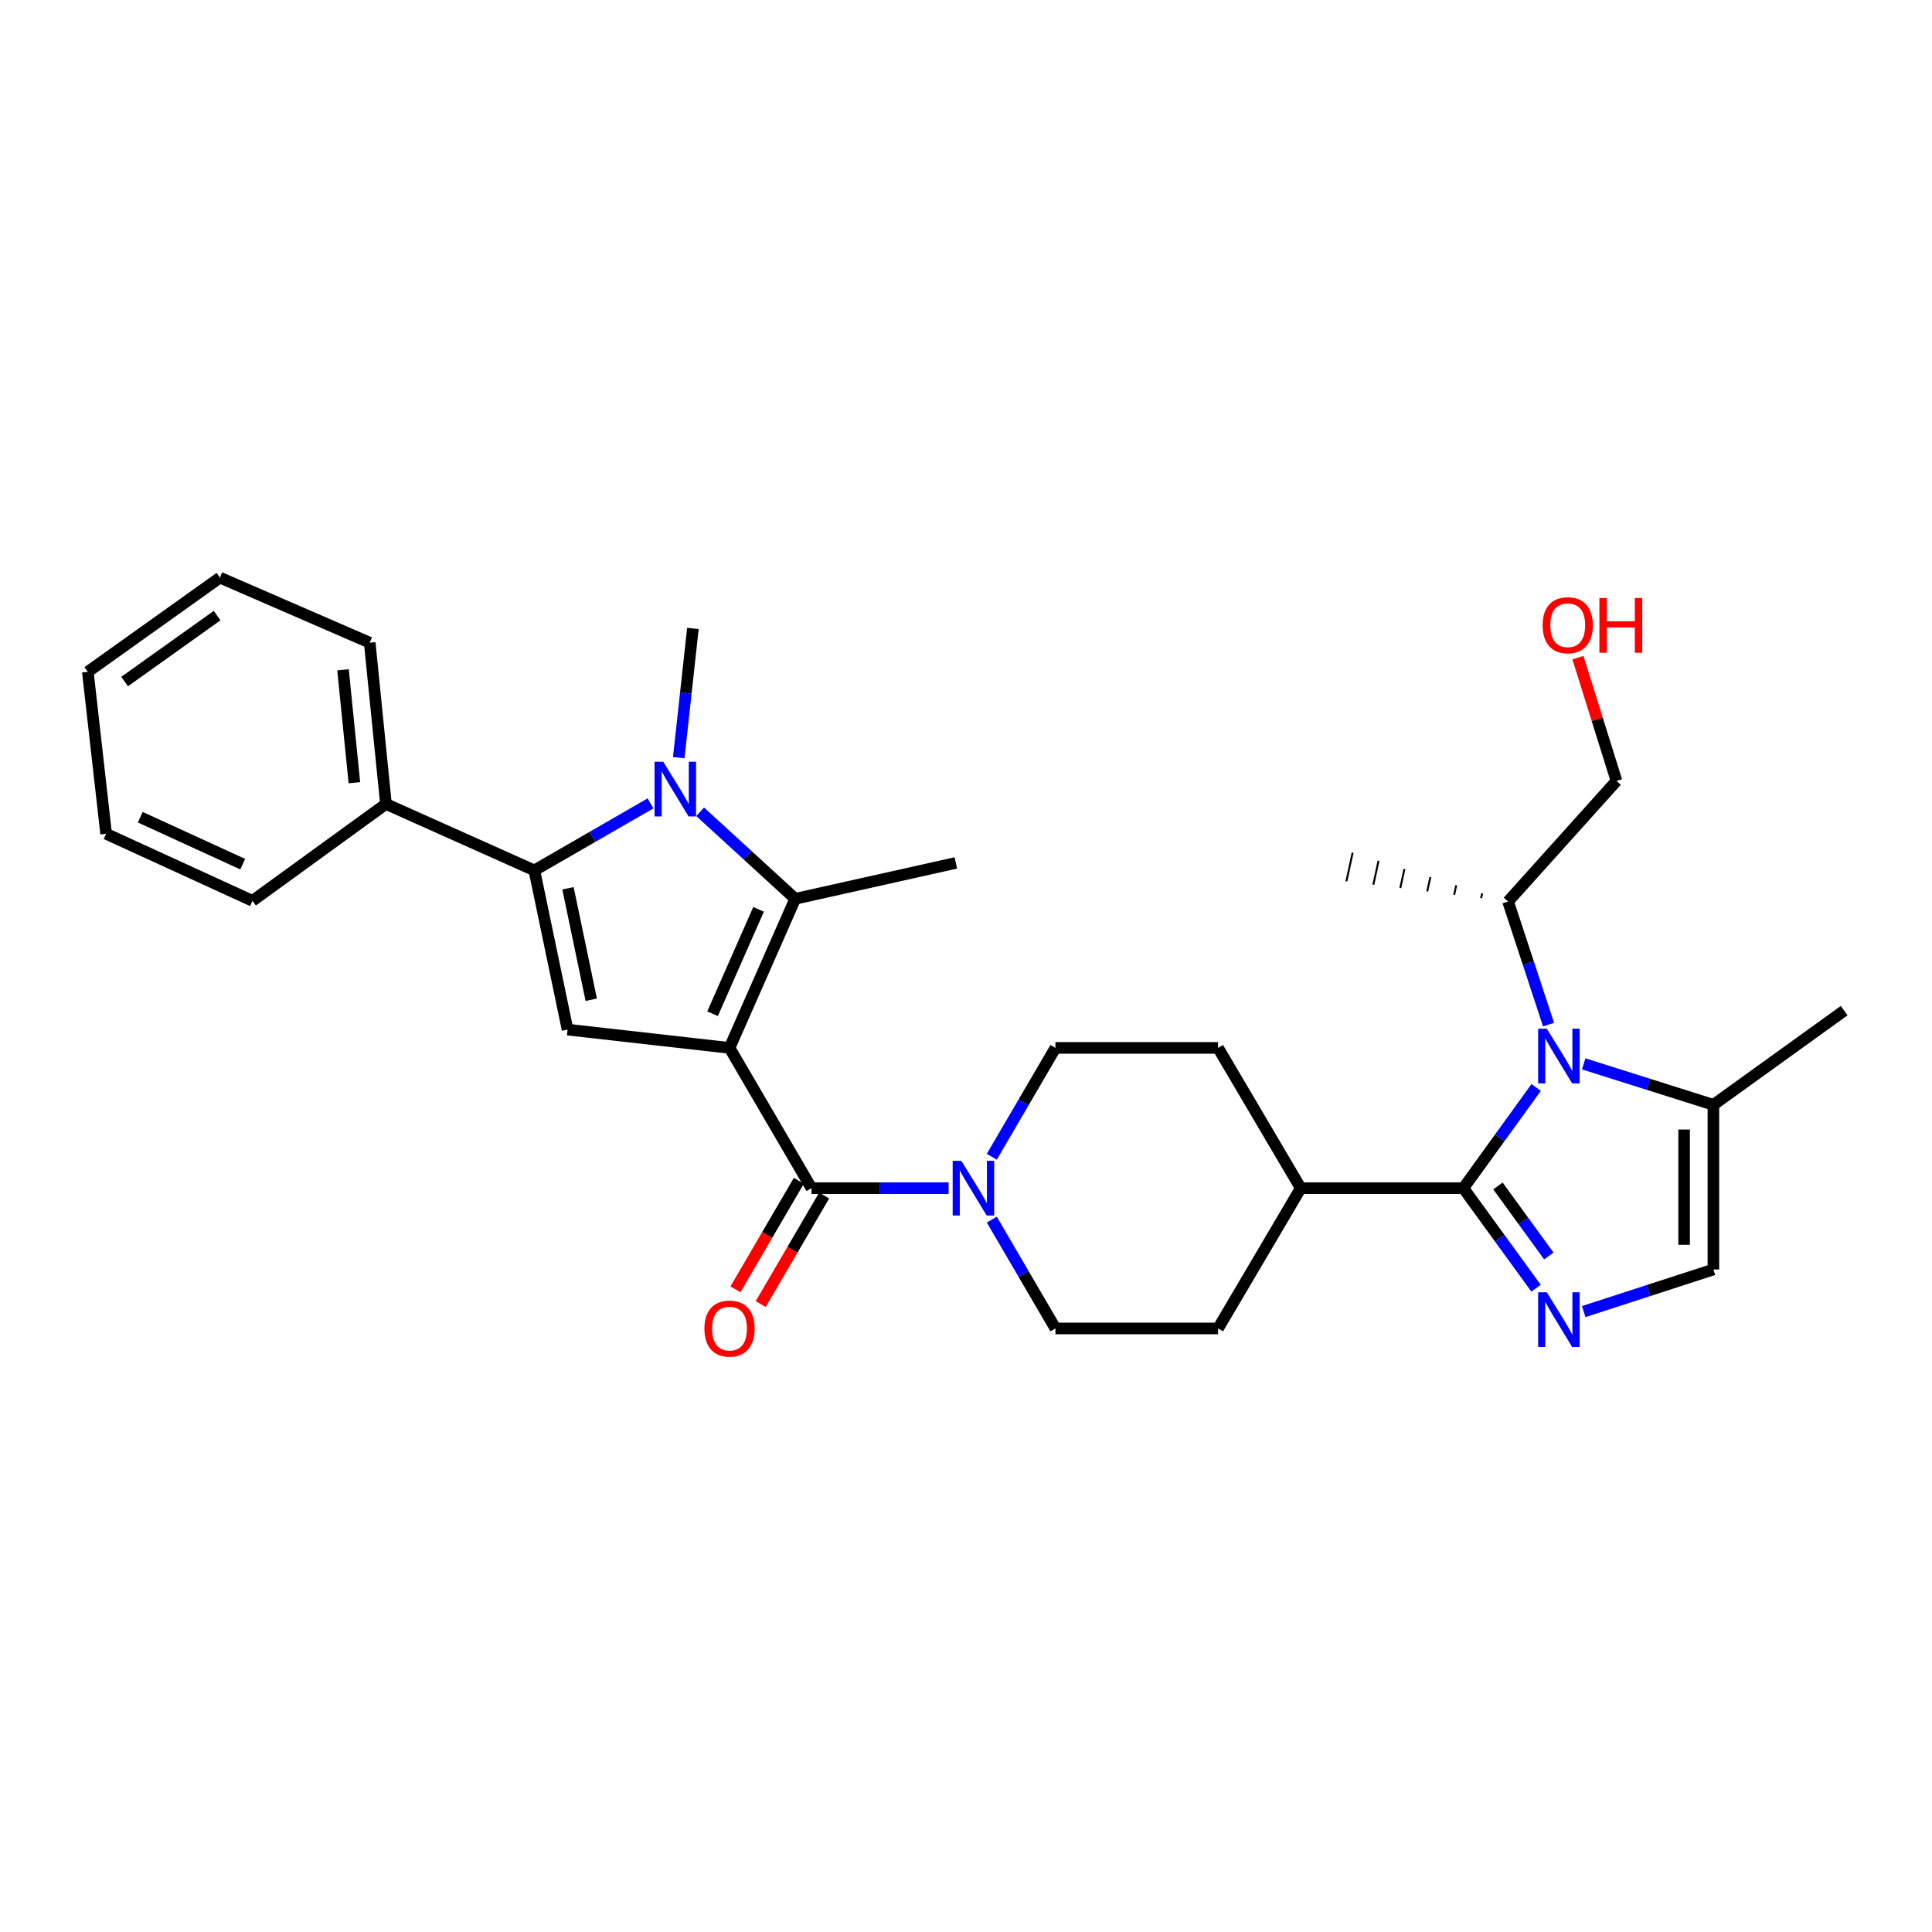<?xml version='1.0' encoding='iso-8859-1'?>
<svg version='1.1' baseProfile='full'
              xmlns='http://www.w3.org/2000/svg'
                      xmlns:rdkit='http://www.rdkit.org/xml'
                      xmlns:xlink='http://www.w3.org/1999/xlink'
                  xml:space='preserve'
width='1000px' height='1000px' viewBox='0 0 1000 1000'>
<!-- END OF HEADER -->
<rect style='opacity:1.0;fill:#FFFFFF;stroke:none' width='1000' height='1000' x='0' y='0'> </rect>
<path class='bond-1' d='M 377.595,542.395 L 411.602,465.22' style='fill:none;fill-rule:evenodd;stroke:#000000;stroke-width:6px;stroke-linecap:butt;stroke-linejoin:miter;stroke-opacity:1' />
<path class='bond-1' d='M 368.827,524.707 L 392.632,470.685' style='fill:none;fill-rule:evenodd;stroke:#000000;stroke-width:6px;stroke-linecap:butt;stroke-linejoin:miter;stroke-opacity:1' />
<path class='bond-3' d='M 377.595,542.395 L 293.777,532.922' style='fill:none;fill-rule:evenodd;stroke:#000000;stroke-width:6px;stroke-linecap:butt;stroke-linejoin:miter;stroke-opacity:1' />
<path class='bond-5' d='M 377.595,542.395 L 420.03,614.998' style='fill:none;fill-rule:evenodd;stroke:#000000;stroke-width:6px;stroke-linecap:butt;stroke-linejoin:miter;stroke-opacity:1' />
<path class='bond-0' d='M 362.383,420.175 L 386.993,442.697' style='fill:none;fill-rule:evenodd;stroke:#0000FF;stroke-width:6px;stroke-linecap:butt;stroke-linejoin:miter;stroke-opacity:1' />
<path class='bond-0' d='M 386.993,442.697 L 411.602,465.22' style='fill:none;fill-rule:evenodd;stroke:#000000;stroke-width:6px;stroke-linecap:butt;stroke-linejoin:miter;stroke-opacity:1' />
<path class='bond-19' d='M 351.321,392.169 L 354.985,358.723' style='fill:none;fill-rule:evenodd;stroke:#0000FF;stroke-width:6px;stroke-linecap:butt;stroke-linejoin:miter;stroke-opacity:1' />
<path class='bond-19' d='M 354.985,358.723 L 358.65,325.276' style='fill:none;fill-rule:evenodd;stroke:#000000;stroke-width:6px;stroke-linecap:butt;stroke-linejoin:miter;stroke-opacity:1' />
<path class='bond-30' d='M 336.694,415.831 L 306.635,433.171' style='fill:none;fill-rule:evenodd;stroke:#0000FF;stroke-width:6px;stroke-linecap:butt;stroke-linejoin:miter;stroke-opacity:1' />
<path class='bond-30' d='M 306.635,433.171 L 276.575,450.51' style='fill:none;fill-rule:evenodd;stroke:#000000;stroke-width:6px;stroke-linecap:butt;stroke-linejoin:miter;stroke-opacity:1' />
<path class='bond-20' d='M 411.602,465.22 L 494.746,446.646' style='fill:none;fill-rule:evenodd;stroke:#000000;stroke-width:6px;stroke-linecap:butt;stroke-linejoin:miter;stroke-opacity:1' />
<path class='bond-2' d='M 276.575,450.51 L 293.777,532.922' style='fill:none;fill-rule:evenodd;stroke:#000000;stroke-width:6px;stroke-linecap:butt;stroke-linejoin:miter;stroke-opacity:1' />
<path class='bond-2' d='M 293.991,459.776 L 306.032,517.464' style='fill:none;fill-rule:evenodd;stroke:#000000;stroke-width:6px;stroke-linecap:butt;stroke-linejoin:miter;stroke-opacity:1' />
<path class='bond-12' d='M 276.575,450.51 L 199.771,416.133' style='fill:none;fill-rule:evenodd;stroke:#000000;stroke-width:6px;stroke-linecap:butt;stroke-linejoin:miter;stroke-opacity:1' />
<path class='bond-4' d='M 757.432,614.998 L 673.269,614.998' style='fill:none;fill-rule:evenodd;stroke:#000000;stroke-width:6px;stroke-linecap:butt;stroke-linejoin:miter;stroke-opacity:1' />
<path class='bond-6' d='M 757.432,614.998 L 776.275,588.936' style='fill:none;fill-rule:evenodd;stroke:#000000;stroke-width:6px;stroke-linecap:butt;stroke-linejoin:miter;stroke-opacity:1' />
<path class='bond-6' d='M 776.275,588.936 L 795.118,562.874' style='fill:none;fill-rule:evenodd;stroke:#0000FF;stroke-width:6px;stroke-linecap:butt;stroke-linejoin:miter;stroke-opacity:1' />
<path class='bond-7' d='M 757.432,614.998 L 776.247,640.886' style='fill:none;fill-rule:evenodd;stroke:#000000;stroke-width:6px;stroke-linecap:butt;stroke-linejoin:miter;stroke-opacity:1' />
<path class='bond-7' d='M 776.247,640.886 L 795.062,666.774' style='fill:none;fill-rule:evenodd;stroke:#0000FF;stroke-width:6px;stroke-linecap:butt;stroke-linejoin:miter;stroke-opacity:1' />
<path class='bond-7' d='M 775.336,613.854 L 788.507,631.976' style='fill:none;fill-rule:evenodd;stroke:#000000;stroke-width:6px;stroke-linecap:butt;stroke-linejoin:miter;stroke-opacity:1' />
<path class='bond-7' d='M 788.507,631.976 L 801.677,650.098' style='fill:none;fill-rule:evenodd;stroke:#0000FF;stroke-width:6px;stroke-linecap:butt;stroke-linejoin:miter;stroke-opacity:1' />
<path class='bond-8' d='M 420.03,614.998 L 455.521,614.998' style='fill:none;fill-rule:evenodd;stroke:#000000;stroke-width:6px;stroke-linecap:butt;stroke-linejoin:miter;stroke-opacity:1' />
<path class='bond-8' d='M 455.521,614.998 L 491.012,614.998' style='fill:none;fill-rule:evenodd;stroke:#0000FF;stroke-width:6px;stroke-linecap:butt;stroke-linejoin:miter;stroke-opacity:1' />
<path class='bond-13' d='M 413.488,611.174 L 397.069,639.264' style='fill:none;fill-rule:evenodd;stroke:#000000;stroke-width:6px;stroke-linecap:butt;stroke-linejoin:miter;stroke-opacity:1' />
<path class='bond-13' d='M 397.069,639.264 L 380.651,667.354' style='fill:none;fill-rule:evenodd;stroke:#FF0000;stroke-width:6px;stroke-linecap:butt;stroke-linejoin:miter;stroke-opacity:1' />
<path class='bond-13' d='M 426.572,618.821 L 410.154,646.912' style='fill:none;fill-rule:evenodd;stroke:#000000;stroke-width:6px;stroke-linecap:butt;stroke-linejoin:miter;stroke-opacity:1' />
<path class='bond-13' d='M 410.154,646.912 L 393.735,675.002' style='fill:none;fill-rule:evenodd;stroke:#FF0000;stroke-width:6px;stroke-linecap:butt;stroke-linejoin:miter;stroke-opacity:1' />
<path class='bond-9' d='M 819.717,550.658 L 853.284,561.256' style='fill:none;fill-rule:evenodd;stroke:#0000FF;stroke-width:6px;stroke-linecap:butt;stroke-linejoin:miter;stroke-opacity:1' />
<path class='bond-9' d='M 853.284,561.256 L 886.851,571.855' style='fill:none;fill-rule:evenodd;stroke:#000000;stroke-width:6px;stroke-linecap:butt;stroke-linejoin:miter;stroke-opacity:1' />
<path class='bond-16' d='M 801.53,530.34 L 791.05,498.483' style='fill:none;fill-rule:evenodd;stroke:#0000FF;stroke-width:6px;stroke-linecap:butt;stroke-linejoin:miter;stroke-opacity:1' />
<path class='bond-16' d='M 791.05,498.483 L 780.569,466.626' style='fill:none;fill-rule:evenodd;stroke:#000000;stroke-width:6px;stroke-linecap:butt;stroke-linejoin:miter;stroke-opacity:1' />
<path class='bond-10' d='M 819.723,678.87 L 853.287,667.979' style='fill:none;fill-rule:evenodd;stroke:#0000FF;stroke-width:6px;stroke-linecap:butt;stroke-linejoin:miter;stroke-opacity:1' />
<path class='bond-10' d='M 853.287,667.979 L 886.851,657.088' style='fill:none;fill-rule:evenodd;stroke:#000000;stroke-width:6px;stroke-linecap:butt;stroke-linejoin:miter;stroke-opacity:1' />
<path class='bond-14' d='M 513.355,631.26 L 529.823,659.43' style='fill:none;fill-rule:evenodd;stroke:#0000FF;stroke-width:6px;stroke-linecap:butt;stroke-linejoin:miter;stroke-opacity:1' />
<path class='bond-14' d='M 529.823,659.43 L 546.291,687.601' style='fill:none;fill-rule:evenodd;stroke:#000000;stroke-width:6px;stroke-linecap:butt;stroke-linejoin:miter;stroke-opacity:1' />
<path class='bond-15' d='M 513.355,598.735 L 529.823,570.565' style='fill:none;fill-rule:evenodd;stroke:#0000FF;stroke-width:6px;stroke-linecap:butt;stroke-linejoin:miter;stroke-opacity:1' />
<path class='bond-15' d='M 529.823,570.565 L 546.291,542.395' style='fill:none;fill-rule:evenodd;stroke:#000000;stroke-width:6px;stroke-linecap:butt;stroke-linejoin:miter;stroke-opacity:1' />
<path class='bond-21' d='M 886.851,571.855 L 954.545,523.105' style='fill:none;fill-rule:evenodd;stroke:#000000;stroke-width:6px;stroke-linecap:butt;stroke-linejoin:miter;stroke-opacity:1' />
<path class='bond-33' d='M 886.851,571.855 L 886.851,657.088' style='fill:none;fill-rule:evenodd;stroke:#000000;stroke-width:6px;stroke-linecap:butt;stroke-linejoin:miter;stroke-opacity:1' />
<path class='bond-33' d='M 871.696,584.64 L 871.696,644.303' style='fill:none;fill-rule:evenodd;stroke:#000000;stroke-width:6px;stroke-linecap:butt;stroke-linejoin:miter;stroke-opacity:1' />
<path class='bond-11' d='M 673.269,614.998 L 630.472,542.395' style='fill:none;fill-rule:evenodd;stroke:#000000;stroke-width:6px;stroke-linecap:butt;stroke-linejoin:miter;stroke-opacity:1' />
<path class='bond-31' d='M 673.269,614.998 L 630.472,687.601' style='fill:none;fill-rule:evenodd;stroke:#000000;stroke-width:6px;stroke-linecap:butt;stroke-linejoin:miter;stroke-opacity:1' />
<path class='bond-24' d='M 199.771,416.133 L 191.359,332.652' style='fill:none;fill-rule:evenodd;stroke:#000000;stroke-width:6px;stroke-linecap:butt;stroke-linejoin:miter;stroke-opacity:1' />
<path class='bond-24' d='M 183.43,405.13 L 177.542,346.693' style='fill:none;fill-rule:evenodd;stroke:#000000;stroke-width:6px;stroke-linecap:butt;stroke-linejoin:miter;stroke-opacity:1' />
<path class='bond-25' d='M 199.771,416.133 L 130.679,466.272' style='fill:none;fill-rule:evenodd;stroke:#000000;stroke-width:6px;stroke-linecap:butt;stroke-linejoin:miter;stroke-opacity:1' />
<path class='bond-17' d='M 546.291,687.601 L 630.472,687.601' style='fill:none;fill-rule:evenodd;stroke:#000000;stroke-width:6px;stroke-linecap:butt;stroke-linejoin:miter;stroke-opacity:1' />
<path class='bond-18' d='M 546.291,542.395 L 630.472,542.395' style='fill:none;fill-rule:evenodd;stroke:#000000;stroke-width:6px;stroke-linecap:butt;stroke-linejoin:miter;stroke-opacity:1' />
<path class='bond-23' d='M 780.569,466.626 L 836.695,404.202' style='fill:none;fill-rule:evenodd;stroke:#000000;stroke-width:6px;stroke-linecap:butt;stroke-linejoin:miter;stroke-opacity:1' />
<path class='bond-26' d='M 767.162,462.414 L 766.624,464.882' style='fill:none;fill-rule:evenodd;stroke:#000000;stroke-width:1.0px;stroke-linecap:butt;stroke-linejoin:miter;stroke-opacity:1' />
<path class='bond-26' d='M 753.754,458.202 L 752.679,463.138' style='fill:none;fill-rule:evenodd;stroke:#000000;stroke-width:1.0px;stroke-linecap:butt;stroke-linejoin:miter;stroke-opacity:1' />
<path class='bond-26' d='M 740.346,453.99 L 738.734,461.395' style='fill:none;fill-rule:evenodd;stroke:#000000;stroke-width:1.0px;stroke-linecap:butt;stroke-linejoin:miter;stroke-opacity:1' />
<path class='bond-26' d='M 726.939,449.779 L 724.789,459.651' style='fill:none;fill-rule:evenodd;stroke:#000000;stroke-width:1.0px;stroke-linecap:butt;stroke-linejoin:miter;stroke-opacity:1' />
<path class='bond-26' d='M 713.531,445.567 L 710.844,457.907' style='fill:none;fill-rule:evenodd;stroke:#000000;stroke-width:1.0px;stroke-linecap:butt;stroke-linejoin:miter;stroke-opacity:1' />
<path class='bond-26' d='M 700.123,441.355 L 696.899,456.163' style='fill:none;fill-rule:evenodd;stroke:#000000;stroke-width:1.0px;stroke-linecap:butt;stroke-linejoin:miter;stroke-opacity:1' />
<path class='bond-22' d='M 816.733,340.406 L 826.714,372.304' style='fill:none;fill-rule:evenodd;stroke:#FF0000;stroke-width:6px;stroke-linecap:butt;stroke-linejoin:miter;stroke-opacity:1' />
<path class='bond-22' d='M 826.714,372.304 L 836.695,404.202' style='fill:none;fill-rule:evenodd;stroke:#000000;stroke-width:6px;stroke-linecap:butt;stroke-linejoin:miter;stroke-opacity:1' />
<path class='bond-28' d='M 191.359,332.652 L 113.831,298.981' style='fill:none;fill-rule:evenodd;stroke:#000000;stroke-width:6px;stroke-linecap:butt;stroke-linejoin:miter;stroke-opacity:1' />
<path class='bond-27' d='M 130.679,466.272 L 54.927,431.558' style='fill:none;fill-rule:evenodd;stroke:#000000;stroke-width:6px;stroke-linecap:butt;stroke-linejoin:miter;stroke-opacity:1' />
<path class='bond-27' d='M 125.63,447.287 L 72.603,422.987' style='fill:none;fill-rule:evenodd;stroke:#000000;stroke-width:6px;stroke-linecap:butt;stroke-linejoin:miter;stroke-opacity:1' />
<path class='bond-29' d='M 54.927,431.558 L 45.455,347.74' style='fill:none;fill-rule:evenodd;stroke:#000000;stroke-width:6px;stroke-linecap:butt;stroke-linejoin:miter;stroke-opacity:1' />
<path class='bond-32' d='M 113.831,298.981 L 45.455,347.74' style='fill:none;fill-rule:evenodd;stroke:#000000;stroke-width:6px;stroke-linecap:butt;stroke-linejoin:miter;stroke-opacity:1' />
<path class='bond-32' d='M 112.374,318.635 L 64.51,352.765' style='fill:none;fill-rule:evenodd;stroke:#000000;stroke-width:6px;stroke-linecap:butt;stroke-linejoin:miter;stroke-opacity:1' />
<path  class='atom-1' d='M 343.28 394.26
L 352.56 409.26
Q 353.48 410.74, 354.96 413.42
Q 356.44 416.1, 356.52 416.26
L 356.52 394.26
L 360.28 394.26
L 360.28 422.58
L 356.4 422.58
L 346.44 406.18
Q 345.28 404.26, 344.04 402.06
Q 342.84 399.86, 342.48 399.18
L 342.48 422.58
L 338.8 422.58
L 338.8 394.26
L 343.28 394.26
' fill='#0000FF'/>
<path  class='atom-7' d='M 800.621 532.444
L 809.901 547.444
Q 810.821 548.924, 812.301 551.604
Q 813.781 554.284, 813.861 554.444
L 813.861 532.444
L 817.621 532.444
L 817.621 560.764
L 813.741 560.764
L 803.781 544.364
Q 802.621 542.444, 801.381 540.244
Q 800.181 538.044, 799.821 537.364
L 799.821 560.764
L 796.141 560.764
L 796.141 532.444
L 800.621 532.444
' fill='#0000FF'/>
<path  class='atom-8' d='M 800.621 668.877
L 809.901 683.877
Q 810.821 685.357, 812.301 688.037
Q 813.781 690.717, 813.861 690.877
L 813.861 668.877
L 817.621 668.877
L 817.621 697.197
L 813.741 697.197
L 803.781 680.797
Q 802.621 678.877, 801.381 676.677
Q 800.181 674.477, 799.821 673.797
L 799.821 697.197
L 796.141 697.197
L 796.141 668.877
L 800.621 668.877
' fill='#0000FF'/>
<path  class='atom-9' d='M 497.588 600.838
L 506.868 615.838
Q 507.788 617.318, 509.268 619.998
Q 510.748 622.678, 510.828 622.838
L 510.828 600.838
L 514.588 600.838
L 514.588 629.158
L 510.708 629.158
L 500.748 612.758
Q 499.588 610.838, 498.348 608.638
Q 497.148 606.438, 496.788 605.758
L 496.788 629.158
L 493.108 629.158
L 493.108 600.838
L 497.588 600.838
' fill='#0000FF'/>
<path  class='atom-14' d='M 364.595 687.681
Q 364.595 680.881, 367.955 677.081
Q 371.315 673.281, 377.595 673.281
Q 383.875 673.281, 387.235 677.081
Q 390.595 680.881, 390.595 687.681
Q 390.595 694.561, 387.195 698.481
Q 383.795 702.361, 377.595 702.361
Q 371.355 702.361, 367.955 698.481
Q 364.595 694.601, 364.595 687.681
M 377.595 699.161
Q 381.915 699.161, 384.235 696.281
Q 386.595 693.361, 386.595 687.681
Q 386.595 682.121, 384.235 679.321
Q 381.915 676.481, 377.595 676.481
Q 373.275 676.481, 370.915 679.281
Q 368.595 682.081, 368.595 687.681
Q 368.595 693.401, 370.915 696.281
Q 373.275 699.161, 377.595 699.161
' fill='#FF0000'/>
<path  class='atom-23' d='M 798.453 323.613
Q 798.453 316.813, 801.813 313.013
Q 805.173 309.213, 811.453 309.213
Q 817.733 309.213, 821.093 313.013
Q 824.453 316.813, 824.453 323.613
Q 824.453 330.493, 821.053 334.413
Q 817.653 338.293, 811.453 338.293
Q 805.213 338.293, 801.813 334.413
Q 798.453 330.533, 798.453 323.613
M 811.453 335.093
Q 815.773 335.093, 818.093 332.213
Q 820.453 329.293, 820.453 323.613
Q 820.453 318.053, 818.093 315.253
Q 815.773 312.413, 811.453 312.413
Q 807.133 312.413, 804.773 315.213
Q 802.453 318.013, 802.453 323.613
Q 802.453 329.333, 804.773 332.213
Q 807.133 335.093, 811.453 335.093
' fill='#FF0000'/>
<path  class='atom-23' d='M 827.853 309.533
L 831.693 309.533
L 831.693 321.573
L 846.173 321.573
L 846.173 309.533
L 850.013 309.533
L 850.013 337.853
L 846.173 337.853
L 846.173 324.773
L 831.693 324.773
L 831.693 337.853
L 827.853 337.853
L 827.853 309.533
' fill='#FF0000'/>
</svg>
